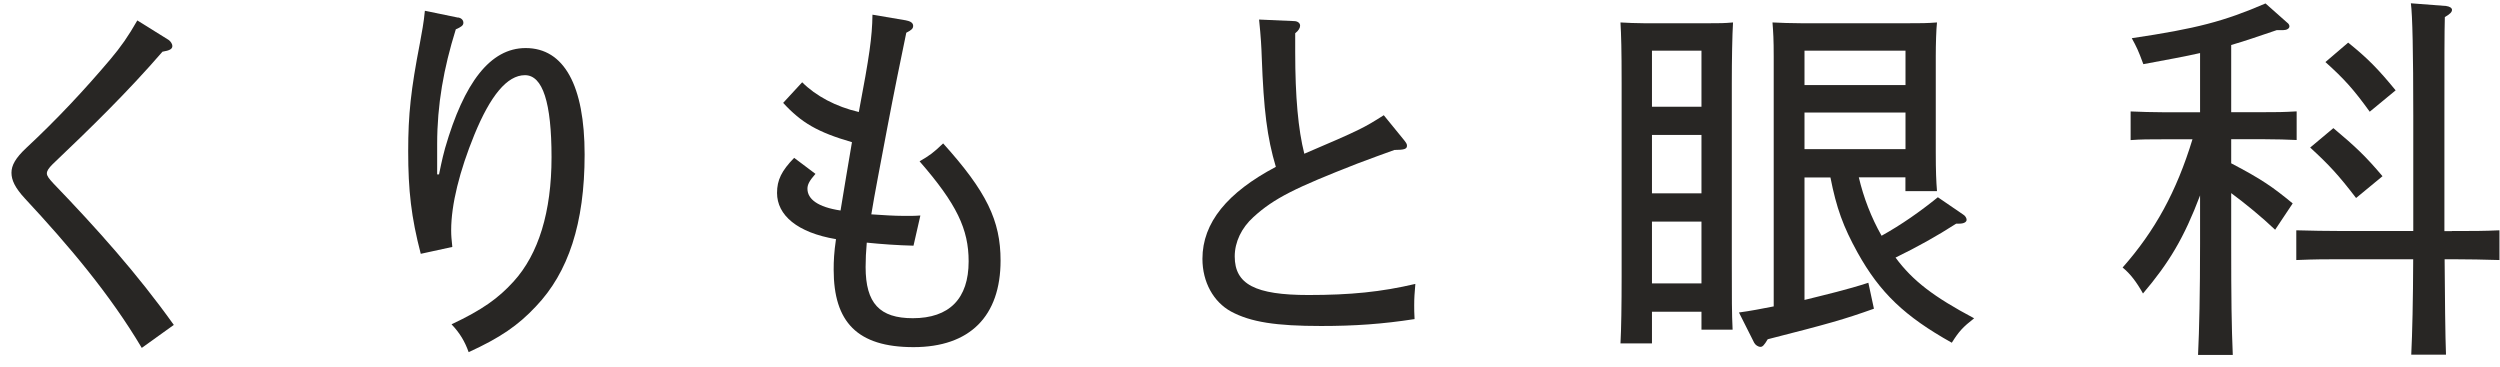 <svg width="184" height="27" viewBox="0 0 184 27" fill="none" xmlns="http://www.w3.org/2000/svg">
<path d="M10.437 25.61C8.086 21.65 5.066 18.084 1.849 14.625C1.094 13.813 0.844 13.248 0.844 12.714C0.844 12.18 1.126 11.646 1.934 10.888C4.173 8.806 6.241 6.591 8.118 4.37C8.9 3.442 9.432 2.684 10.107 1.504L12.404 2.934C12.569 3.047 12.686 3.244 12.686 3.383C12.686 3.607 12.489 3.719 11.957 3.805C9.357 6.81 6.672 9.42 3.869 12.089C3.588 12.372 3.449 12.57 3.449 12.762C3.449 12.954 3.614 13.157 3.923 13.493C7.14 16.835 10.107 20.15 12.792 23.913L10.442 25.6L10.437 25.61Z" fill="#282624"/>
<path d="M33.743 1.284C33.967 1.343 34.105 1.482 34.105 1.679C34.105 1.877 33.935 1.989 33.547 2.159C32.653 5.026 32.175 7.695 32.175 10.615V12.835H32.313C32.372 12.585 32.51 11.795 32.76 10.898C34.158 6.067 36.089 3.537 38.689 3.537C41.513 3.537 43.028 6.291 43.028 11.373C43.028 16.455 41.826 20.052 39.444 22.551C38.131 23.955 36.812 24.857 34.493 25.919C34.212 25.134 33.85 24.515 33.233 23.869C35.498 22.802 36.673 21.958 37.795 20.725C39.641 18.702 40.593 15.585 40.593 11.57C40.593 7.556 39.949 5.533 38.636 5.533C37.322 5.533 36.089 7.049 34.913 9.916C33.823 12.585 33.206 15.056 33.206 16.941C33.206 17.362 33.233 17.613 33.291 18.174L30.968 18.681C30.266 15.985 30.043 14.021 30.043 11.127C30.043 8.432 30.239 6.606 30.909 3.152C31.047 2.394 31.191 1.663 31.271 0.793L33.733 1.3L33.743 1.284Z" fill="#282624"/>
<path d="M66.703 1.507C67.038 1.566 67.208 1.705 67.208 1.902C67.208 2.1 67.096 2.212 66.703 2.409C66.309 4.294 65.777 6.904 65.304 9.402C64.826 11.959 64.352 14.372 64.129 15.776C64.969 15.834 65.836 15.888 66.479 15.888H66.873C67.181 15.888 67.431 15.888 67.74 15.861L67.234 18.082C66.086 18.055 64.884 17.97 63.794 17.858C63.735 18.53 63.709 19.096 63.709 19.656C63.709 22.325 64.746 23.42 67.181 23.42C69.867 23.42 71.292 21.989 71.292 19.235C71.292 16.875 70.425 15.023 67.681 11.873C68.41 11.452 68.718 11.228 69.415 10.555C72.605 14.094 73.642 16.229 73.642 19.176C73.642 23.276 71.377 25.549 67.234 25.549C63.092 25.549 61.358 23.697 61.358 19.849C61.358 19.203 61.385 18.583 61.529 17.601C58.673 17.121 57.19 15.834 57.19 14.201C57.19 13.245 57.525 12.573 58.45 11.617L60.018 12.797C59.572 13.304 59.428 13.582 59.428 13.891C59.428 14.649 60.183 15.242 61.864 15.493C62.145 13.833 62.422 12.066 62.704 10.464C60.183 9.733 58.981 9.034 57.641 7.571L59.04 6.055C60.045 7.064 61.529 7.854 63.209 8.244C63.991 4.112 64.187 2.767 64.214 1.08L66.703 1.502V1.507Z" fill="#282624"/>
<path d="M95.327 3.815C95.327 7.156 95.55 9.543 95.997 11.315C100.139 9.548 100.389 9.404 101.846 8.48L103.356 10.333C103.527 10.557 103.553 10.616 103.553 10.728C103.553 10.952 103.383 11.037 102.628 11.037C101.538 11.432 101.144 11.571 99.884 12.046C95.353 13.818 93.785 14.576 92.248 15.98C91.381 16.765 90.876 17.806 90.876 18.873C90.876 20.923 92.386 21.713 96.305 21.713C99.384 21.713 101.649 21.489 104.17 20.896C104.112 21.601 104.085 21.905 104.085 22.471C104.085 22.754 104.085 23.005 104.112 23.485C101.761 23.848 99.719 23.993 97.231 23.993C93.928 23.993 92.051 23.71 90.6 22.925C89.313 22.22 88.499 20.763 88.499 19.05C88.499 16.381 90.344 14.16 93.902 12.281C93.258 10.119 93.008 8.096 92.865 4.221C92.838 3.436 92.806 2.79 92.668 1.439L95.242 1.552C95.492 1.552 95.688 1.69 95.688 1.888C95.688 2.053 95.577 2.251 95.327 2.448V3.826V3.815Z" fill="#282624"/>
<path d="M121.585 22.94V25.273H119.267C119.325 24.232 119.352 22.465 119.352 20.33V6.12C119.352 3.622 119.32 2.581 119.267 1.652C119.825 1.679 120.325 1.711 121 1.711H125.818C126.552 1.711 126.903 1.711 127.551 1.652C127.493 2.549 127.461 4.433 127.461 6.12V19.348C127.461 21.958 127.461 23.084 127.52 24.264H125.228V22.946H121.585V22.94ZM121.585 7.855H125.228V3.729H121.585V7.855ZM121.585 9.932V14.229H125.228V9.932H121.585ZM121.585 16.311V20.858H125.228V16.311H121.585ZM140.245 13.054H136.809C137.16 14.544 137.719 16.001 138.484 17.351C139.952 16.535 141.303 15.585 142.627 14.517L144.477 15.782C144.626 15.867 144.743 16.033 144.743 16.177C144.743 16.343 144.536 16.46 144.211 16.46H143.977C142.536 17.389 141.069 18.2 139.511 18.958C140.776 20.672 142.329 21.851 145.296 23.426C144.472 24.072 144.18 24.382 143.653 25.225C140.186 23.287 138.362 21.547 136.719 18.595C135.661 16.684 135.161 15.307 134.72 13.06H132.811V22.076C134.395 21.681 135.953 21.318 137.511 20.811L137.921 22.721C135.719 23.506 134.629 23.816 130.104 24.969C129.838 25.417 129.721 25.529 129.572 25.529C129.397 25.529 129.189 25.39 129.104 25.22L127.987 22.999C128.838 22.887 129.694 22.716 130.545 22.551V4.151C130.545 2.917 130.513 2.384 130.455 1.652C131.104 1.679 131.72 1.711 132.571 1.711H140.447C141.388 1.711 141.797 1.711 142.563 1.652C142.505 2.159 142.473 3.254 142.473 4.151V11.175C142.473 12.638 142.505 13.337 142.563 14.069H140.239V13.06L140.245 13.054ZM132.811 6.259H140.245V3.729H132.811V6.259ZM140.245 10.978V8.282H132.811V10.978H140.245Z" fill="#282624"/>
<path d="M173.411 14.57L175.352 12.969C174.145 11.538 173.384 10.807 171.736 9.43L170.029 10.86C171.411 12.125 172.113 12.883 173.405 14.57H173.411Z" fill="#282624"/>
<path d="M174.41 8.224L176.319 6.649C175.027 5.074 174.261 4.29 172.825 3.137L171.15 4.567C172.533 5.806 173.235 6.59 174.41 8.219V8.224Z" fill="#282624"/>
<path d="M164.216 10.247H166.684C167.476 10.247 168.417 10.273 169.034 10.305V8.197C168.008 8.256 167.567 8.256 166.684 8.256H164.216V3.313C165.158 3.035 166.184 2.693 167.567 2.218H168.035C168.3 2.218 168.502 2.106 168.502 1.935C168.502 1.85 168.444 1.738 168.327 1.658L166.742 0.254C163.685 1.572 161.659 2.106 156.899 2.811C157.25 3.457 157.367 3.681 157.75 4.722C159.542 4.386 160.808 4.161 161.925 3.905V8.261H159.165C158.516 8.261 157.458 8.234 156.814 8.202V10.311C157.607 10.252 158.197 10.252 159.165 10.252H161.366C160.191 14.101 158.606 16.994 156.224 19.69C156.782 20.138 157.25 20.757 157.724 21.601C159.633 19.353 160.749 17.501 161.925 14.384V17.923C161.925 21.547 161.866 24.296 161.776 26.122H164.333C164.243 23.987 164.216 22.049 164.216 17.923V14.213C165.243 14.971 166.482 15.985 167.45 16.909L168.742 14.971C167.274 13.764 166.482 13.204 164.216 12.019V10.252V10.247Z" fill="#282624"/>
<path d="M180.461 17.009H179.908C179.908 16.326 179.908 15.893 179.908 15.893V8.505C179.908 4.571 179.908 2.244 179.94 1.256C180.323 1.032 180.467 0.893 180.467 0.723C180.467 0.584 180.291 0.472 180.025 0.44L177.441 0.242C177.558 1.112 177.617 3.893 177.617 8.5V17.004H172.533C171.416 17.004 169.832 16.977 169.007 16.95V19.139C170.475 19.08 171.124 19.08 172.533 19.08H177.611C177.601 22.123 177.547 24.487 177.468 26.105H180.025C179.972 24.872 179.94 21.594 179.924 19.08H180.467C181.435 19.08 183.083 19.107 183.96 19.139V16.95C182.817 17.003 181.961 17.004 180.467 17.004L180.461 17.009Z" fill="#282624"/>
</svg>
